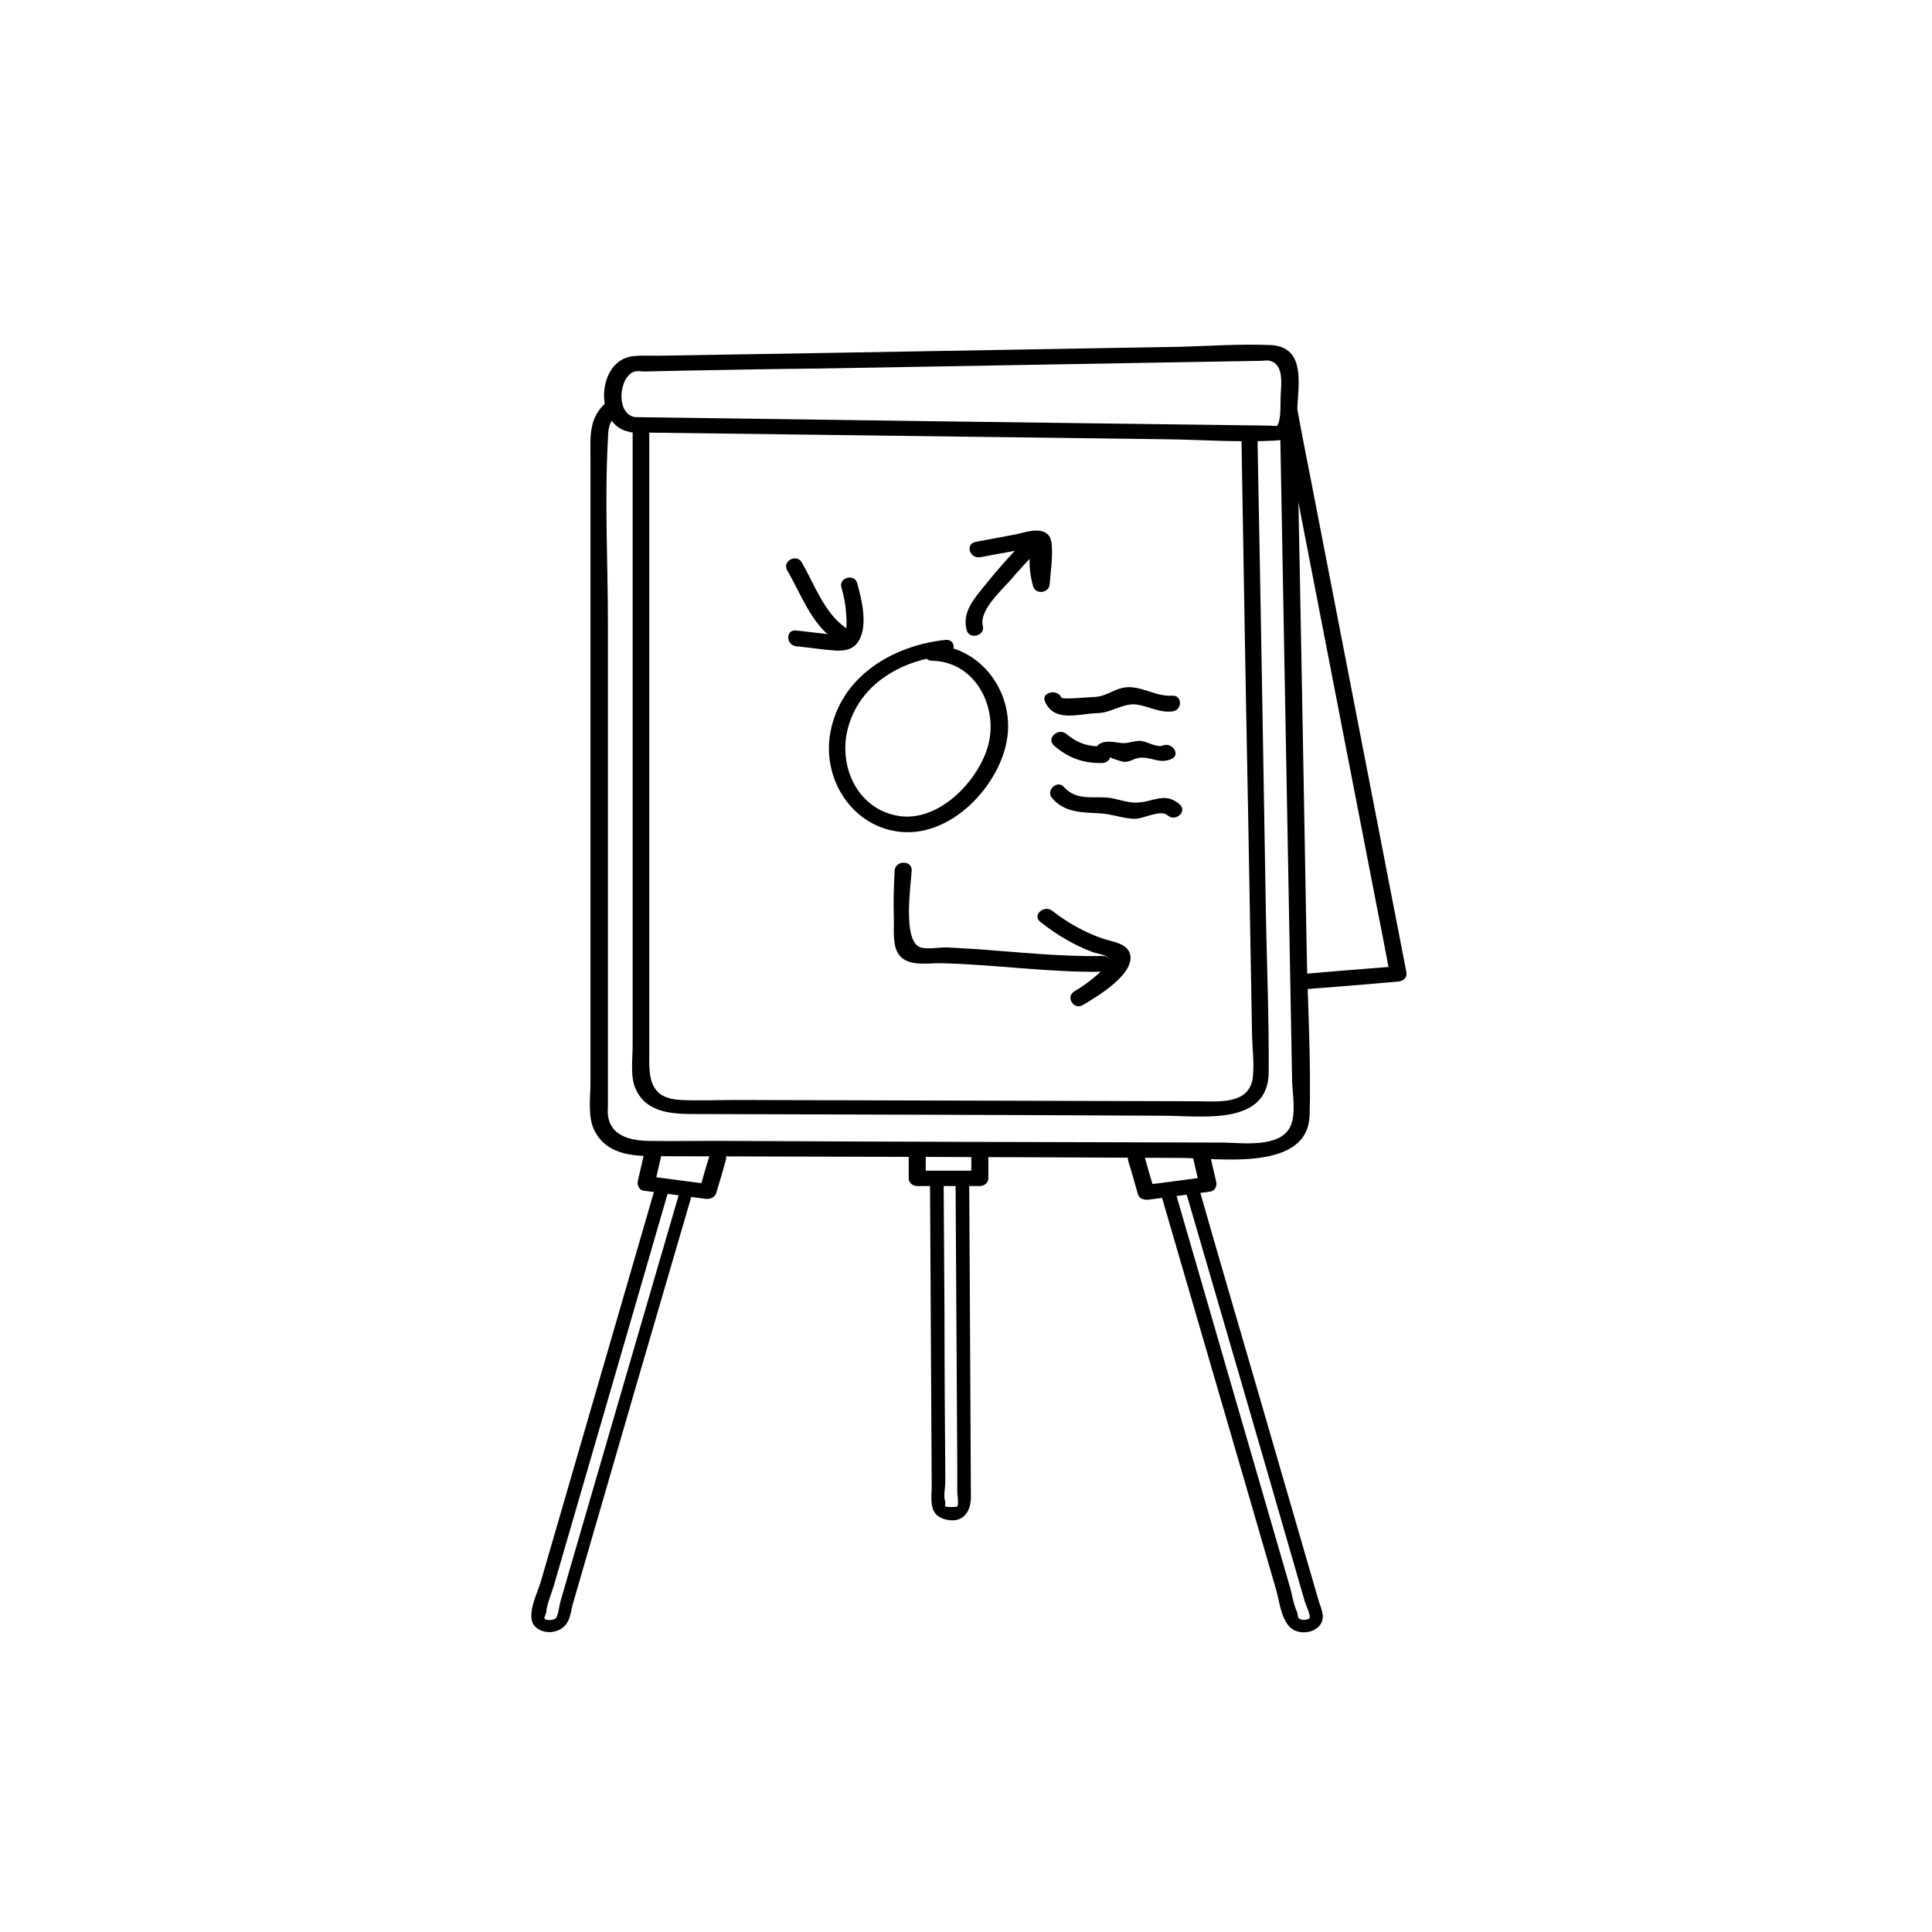 <?xml version="1.0" encoding="utf-8"?>
<!-- Generator: Adobe Illustrator 21.1.0, SVG Export Plug-In . SVG Version: 6.00 Build 0)  -->
<svg xmlns="http://www.w3.org/2000/svg" xmlns:xlink="http://www.w3.org/1999/xlink" version="1.1" id="Layer_1" x="0px" y="0px" viewBox="0 0 453.5 453.5" style="enable-background:new 0 0 453.5 453.5;" xml:space="preserve" width="453.5" height="453.5">
<g>
	<g>
		<path d="M142.5,94.3c-4.4,3.7-3.9,8.1-3.9,13.2c0,7.4,0,14.8,0,22.1c0,22.8,0,45.5,0,68.3c0,18.8,0,37.6,0,56.4    c0,3.4-0.7,8,1,11.2c3.2,6.1,10.1,5.9,16,5.9c40.4,0.1,80.8,0.2,121.3,0.4c8.8,0,30.1,3.4,30.5-10c0.4-13.2-0.5-26.6-0.7-39.9    c-0.7-39.4-1.4-78.8-2.2-118.2c0-0.8,0-1.7,0-2.5c0-2.3-4-2.3-4,0c0.6,32.8,1.2,65.5,1.8,98.3c0.3,18.1,0.7,36.2,1,54.3    c0.1,3,1,7.9-0.5,10.8c-2.5,4.8-10.9,3.7-15.5,3.6c-39.7-0.1-79.5-0.2-119.2-0.4c-5.4,0-10.8,0.1-16.1,0c-4.1-0.1-8.7-1.2-9.3-6    c-0.1-0.8,0-1.6,0-2.4c0-15.1,0-30.2,0-45.2c0-22.5,0-45,0-67.5c0-14.5-0.8-29.1,0-43.6c0.1-2.6,0.1-4.1,2.7-6.3    C147.3,95.2,144.3,92.8,142.5,94.3L142.5,94.3z"/>
	</g>
</g>
<g>
	<g>
		<path d="M148.5,100.9c0,31.4,0,62.7,0,94.1c0,16.8,0,33.7,0,50.5c0,3.1-0.6,7.2,0.7,10.1c2.6,5.8,8.9,5.9,14.3,5.9    c36.6,0.1,73.2,0.2,109.8,0.4c8.6,0,24.4,2.5,24.5-10.2c0.1-13.3-0.5-26.6-0.7-39.9c-0.6-35.8-1.2-71.5-1.9-107.3    c0-0.8,0-1.5,0-2.3c0-2.2-3.9-2.2-3.8,0c0.5,30.1,1,60.1,1.6,90.2c0.3,17,0.6,34,0.9,50.9c0.1,3,0.5,6.4,0.2,9.4    c-0.7,6.8-8.3,5.8-13.2,5.8c-36-0.1-72-0.2-107.9-0.3c-4.4,0-8.8,0.2-13.2,0c-6.6-0.3-7.4-4.3-7.4-9.2c0-14.5,0-28.9,0-43.4    c0-34.1,0-68.3,0-102.4c0-0.7,0-1.4,0-2.1C152.3,98.6,148.5,98.6,148.5,100.9L148.5,100.9z"/>
	</g>
</g>
<g>
	<g>
		<path d="M300.6,96.4c7.5,38.7,15,77.3,22.5,116c1.1,5.6,2.2,11.1,3.2,16.7c0.6-0.8,1.3-1.5,1.9-2.3c-7.7,0.6-15.4,1.2-23.1,1.9    c-2.5,0.2-2.5,3.8,0,3.6c7.7-0.6,15.4-1.2,23.1-1.9c1.3-0.1,2.2-1,1.9-2.3c-7.5-38.7-15-77.3-22.5-116c-1.1-5.6-2.2-11.1-3.2-16.7    C304.1,93.2,300.2,94.1,300.6,96.4L300.6,96.4z"/>
	</g>
</g>
<g>
	<g>
		<path d="M149,97.9c-4.6-0.8-3.7-9.7,0-10.7c0.6-0.2,1.6,0,2.2,0c3.1-0.1,6.2-0.1,9.3-0.2c10.7-0.2,21.4-0.4,32.1-0.5    c26.6-0.5,53.3-0.9,79.9-1.4c7.8-0.1,15.6-0.3,23.4-0.4c0.6,0,1.6-0.2,2.2,0c3.4,0.9,2.6,5.7,2.5,8.4c-0.1,2,0.2,5.4-0.9,7    c0,0.1,1.5-0.5,0.6-0.2c-0.7,0.2-1.9,0-2.6,0c-23.1-0.3-46.3-0.6-69.4-0.9c-26.6-0.4-53.3-0.7-79.9-1.1c-2.5,0-2.5,3.6,0,3.6    c26.1,0.3,52.2,0.7,78.2,1c15.6,0.2,31.1,0.4,46.7,0.6c8.7,0.1,17.6,0.8,26.3,0.3c4.7-0.2,4.7-5,5-9c0.4-5.7,1.2-13-6.3-13.4    c-7-0.3-14.2,0.2-21.2,0.4c-28.8,0.5-57.5,1-86.3,1.5c-12.1,0.2-24.2,0.4-36.3,0.6c-1.9,0-4-0.1-5.9,0.1    c-8.6,0.9-9.3,16.4-0.7,17.8C150.3,101.8,151.5,98.3,149,97.9z"/>
	</g>
</g>
<g>
	<g>
		<path d="M213.3,270.3c0,2.1,0,4.2,0,6.3c0,1.1,1,1.8,2,1.8c4.9,0,9.8,0,14.7,0c1,0,2-0.7,2-1.8c0-2.2,0-4.4,0-6.6c0-2.3-4-2.3-4,0    c0,2.2,0,4.4,0,6.6c0.7-0.6,1.3-1.2,2-1.8c-4.9,0-9.8,0-14.7,0c0.7,0.6,1.3,1.2,2,1.8c0-2.1,0-4.2,0-6.3    C217.3,268,213.3,268,213.3,270.3L213.3,270.3z"/>
	</g>
</g>
<g>
	<g>
		<path d="M218.3,276.7c0.1,24,0.3,48,0.4,72c0,2.9-0.8,6.6,2.7,7.8c4.3,1.4,6.5-1.3,6.5-5.1c-0.1-13-0.1-26.1-0.2-39.1    c-0.1-11.8-0.1-23.7-0.2-35.5c0-1.9-3.2-1.9-3.2,0c0.1,22.4,0.3,44.7,0.4,67.1c0,2.1,0,4.2,0,6.3c0,0.6,0.4,2.9,0,3.4    c-0.2,0.2-2.6,0.2-2.8,0c-0.2-0.2,0.1-0.8,0-1c-0.5-1.3,0-3.5,0-4.9c-0.1-13.1-0.2-26.2-0.2-39.3c-0.1-10.5-0.1-21-0.2-31.6    C221.5,274.8,218.3,274.8,218.3,276.7L218.3,276.7z"/>
	</g>
</g>
<g>
	<g>
		<path d="M264.8,272.4c0.8,2.6,1.6,5.3,2.3,7.9c0.3,1.1,1.5,1.4,2.5,1.3c4.8-0.6,9.7-1.3,14.5-1.9c1-0.1,1.6-1.3,1.4-2.2    c-0.5-2.2-1-4.3-1.5-6.5c-0.5-2.2-4.4-1.4-3.9,1c0.5,2.2,1,4.3,1.5,6.5c0.5-0.7,0.9-1.5,1.4-2.2c-4.8,0.6-9.7,1.3-14.5,1.9    c0.8,0.4,1.6,0.8,2.5,1.3c-0.8-2.6-1.6-5.3-2.3-7.9C268.1,269.2,264.2,270,264.8,272.4L264.8,272.4z"/>
	</g>
</g>
<g>
	<g>
		<path d="M272.4,279.9c9,31,18.1,62,27.1,93.1c0.9,3,1.3,8.5,4.6,9.8c2.8,1.1,6.6-0.4,6.4-3.6c-0.1-1.3-0.8-2.7-1.1-3.9    c-5-17.2-10-34.4-15-51.7c-4.4-15.1-8.8-30.1-13.1-45.2c-0.5-1.8-3.6-1.1-3.1,0.8c8.6,29.5,17.2,59,25.7,88.5    c0.8,2.8,1.6,5.5,2.4,8.3c0.2,0.6,1.4,3.3,1.1,3.8c-0.3,0.5-2,0.6-2.5,0.1c-0.3-0.2-0.3-1.1-0.4-1.4c-0.9-1.9-1.2-4.3-1.8-6.3    c-5-17.2-10-34.4-15-51.7c-4-13.8-8-27.6-12-41.4C275,277.4,271.9,278.1,272.4,279.9L272.4,279.9z"/>
	</g>
</g>
<g>
	<g>
		<path d="M222,150.2c-12.5,1.3-24.7,8.6-27.1,21.8c-2,11,5.3,22.4,16.9,23.3c11.6,0.9,22.5-10.6,24.5-21.3    c2.1-11.1-5.9-22.4-17.5-22.6c-2.5,0-2.5,3.7,0,3.7c10.5,0.2,15.9,11.6,12.9,20.7c-2.6,8.1-11.7,17.3-20.9,15.7    c-10-1.7-14.4-12.5-11.5-21.5c3.1-9.9,12.8-15.1,22.5-16.1C224.5,153.7,224.5,150,222,150.2L222,150.2z"/>
	</g>
</g>
<g>
	<g>
		<path d="M198.4,147.3c-5-3.6-7.2-10.1-10.2-15.3c-1.2-2.1-4.7-0.3-3.4,1.9c3.2,5.5,5.5,12.2,10.8,16.1    C197.5,151.3,200.5,148.8,198.4,147.3L198.4,147.3z"/>
	</g>
</g>
<g>
	<g>
		<path d="M230.7,146.9c-0.9-3.5,4.2-8.2,6.2-10.4c2.3-2.7,4.7-5.3,7.2-7.8c1.8-1.8-1.1-4.3-2.8-2.6c-3.6,3.6-7,7.4-10.2,11.4    c-2.5,3.1-5.3,6.2-4.2,10.4C227.5,150.2,231.3,149.3,230.7,146.9L230.7,146.9z"/>
	</g>
</g>
<g>
	<g>
		<path d="M241.8,129.2c-0.3,2.9-0.1,5.6,0.7,8.4c0.6,2.1,3.8,1.6,3.9-0.5c0.2-2.9,0.7-6,0.5-8.9c-0.1-1.5-0.4-2.8-2-3.4    c-1.9-0.7-4.5,0.2-6.3,0.6c-3.2,0.6-6.4,1.2-9.6,1.8c-2.5,0.5-1.4,4,1.1,3.6c4-0.8,8-1.4,12-2.3c0.6-0.1,1.2,0.1,0.9-0.3    c0.2,0.3-0.1,2.3-0.2,2.8c-0.1,2-0.2,4.1-0.4,6.1c1.3-0.2,2.6-0.3,3.9-0.5c-0.7-2.5-0.8-4.8-0.6-7.4    C246.1,126.9,242.1,126.9,241.8,129.2L241.8,129.2z"/>
	</g>
</g>
<g>
	<g>
		<path d="M210,204.3c-0.2,3.6-0.3,7.2-0.2,10.9c0.1,2.3-0.3,5.8,0.7,8c1.8,4,7,2.8,10.5,2.9c12.6,0.3,25.2,2.2,37.9,2    c2.5-0.1,2.5-3.8,0-3.7c-9.8,0.2-19.7-0.9-29.5-1.6c-2.3-0.1-4.6-0.3-6.9-0.4c-1.9-0.1-4.6,0.5-6.4,0c-4.3-1.4-2.3-14.5-2.1-18.1    C214.1,201.9,210.2,201.9,210,204.3L210,204.3z"/>
	</g>
</g>
<g>
	<g>
		<path d="M244.2,216.4c3.8,3,7.8,5.4,12.3,7.1c0.9,0.3,2.9,0.6,3.6,1.2c1,1-0.1,1.8-1.1,2.8c-2.1,2-4.3,3.7-6.8,5.2    c-2.2,1.3-0.1,4.5,2,3.2c3.2-1.9,12.9-7.6,10.9-12.4c-1-2.2-4.3-2.5-6.3-3.2c-4.3-1.5-8.2-3.7-11.8-6.5    C245.1,212.3,242.2,214.8,244.2,216.4L244.2,216.4z"/>
	</g>
</g>
<g>
	<g>
		<path d="M245.3,164.7c2.2,5,8,2.8,12.3,2.7c3.4-0.1,6.1-2.5,9.4-2c2.9,0.5,5.1,1.9,8.1,1.6c2.5-0.2,2.5-3.9,0-3.7    c-4,0.3-7.7-2.8-11.8-1.8c-2.3,0.6-3.9,2-6.4,2.1c-1.2,0-7.5,0.7-7.8,0.1C248.2,161.6,244.3,162.5,245.3,164.7L245.3,164.7z"/>
	</g>
</g>
<g>
	<g>
		<path d="M247.4,175c3.3,2.9,6.9,4.2,11.3,4.1c0.8,0,1.7-0.5,1.9-1.4c-0.1,0.2,2.5,1,3,1.1c1.6,0.2,2.3-0.7,3.8-0.9    c2.7-0.4,4.6,1.5,7.5,0.3c2.4-1,0.2-4.1-2-3.2c-1.5,0.6-3.9-1.2-5.6-1.1c-2.2,0.2-2.7,0.8-4.9,0.4c-2.4-0.4-4.9-0.5-5.6,2.3    c0.6-0.5,1.3-0.9,1.9-1.4c-3.3,0.1-5.9-0.8-8.5-3C248.4,170.8,245.5,173.3,247.4,175L247.4,175z"/>
	</g>
</g>
<g>
	<g>
		<path d="M247,187.4c2.9,3.3,6.8,3.3,10.9,3.5c2.9,0.1,5.5,1.2,8.3,1.3c2.2,0.1,6.1-2.3,7.9-0.8c1.8,1.6,4.7-0.9,2.8-2.6    c-3.6-3.1-6.3-0.4-10.3-0.4c-2.3,0-4.5-1-6.8-1.2c-3.6-0.2-7.3,0.6-10-2.4C248.3,182.9,245.3,185.5,247,187.4L247,187.4z"/>
	</g>
</g>
<g>
	<g>
		<path d="M197.5,137.9c0.6,2,1,4,1.1,6.1c0.1,1.2,0.4,4.1-0.6,4.9c-1,0.7-3.7-0.1-4.9-0.2c-2.1-0.2-4.1-0.5-6.2-0.7    c-2.5-0.3-2.5,3.4,0,3.7c3.1,0.3,6.2,0.8,9.2,1c1.9,0.1,3.7-0.1,5-1.6c2.9-3.5,1.2-10.4,0.1-14.2    C200.7,134.6,196.8,135.5,197.5,137.9L197.5,137.9z"/>
	</g>
</g>
<g>
	<g>
		<g>
			<path d="M166.5,271.4c-0.8,2.6-1.6,5.3-2.3,7.9c0.8-0.4,1.6-0.8,2.5-1.3c-4.8-0.6-9.7-1.3-14.5-1.9c0.5,0.7,0.9,1.5,1.4,2.2     c0.5-2.2,1-4.3,1.5-6.5c0.6-2.3-3.3-3.2-3.9-1c-0.5,2.2-1,4.3-1.5,6.5c-0.2,0.9,0.4,2.1,1.4,2.2c4.8,0.6,9.7,1.3,14.5,1.9     c1,0.1,2.1-0.2,2.5-1.3c0.8-2.6,1.6-5.3,2.3-7.9C171,270,167.2,269.2,166.5,271.4L166.5,271.4z"/>
		</g>
	</g>
	<g>
		<g>
			<path d="M159.7,279.2c-8.6,29.5-17.2,59-25.8,88.6c-0.8,2.8-1.6,5.5-2.4,8.3c-0.2,0.8-0.5,3.3-1.1,3.8c-0.4,0.4-2.3,0.6-2.6,0     c-0.1-0.3,0.4-1.1,0.4-1.4c0.2-2.1,1.2-4.3,1.8-6.3c5-17.2,10-34.4,15-51.6c4-13.8,8-27.6,12-41.4c0.5-1.9-2.6-2.5-3.1-0.8     c-9,31-18,62-27,93c-0.8,2.7-3.6,8-1.3,10.4c2.2,2.2,6.4,1.5,7.7-1.2c0.6-1.1,0.8-2.7,1.1-3.9c5-17.2,10-34.4,15-51.7     c4.4-15.1,8.8-30.1,13.2-45.2C163.3,278.1,160.2,277.4,159.7,279.2L159.7,279.2z"/>
		</g>
	</g>
</g>
</svg>
